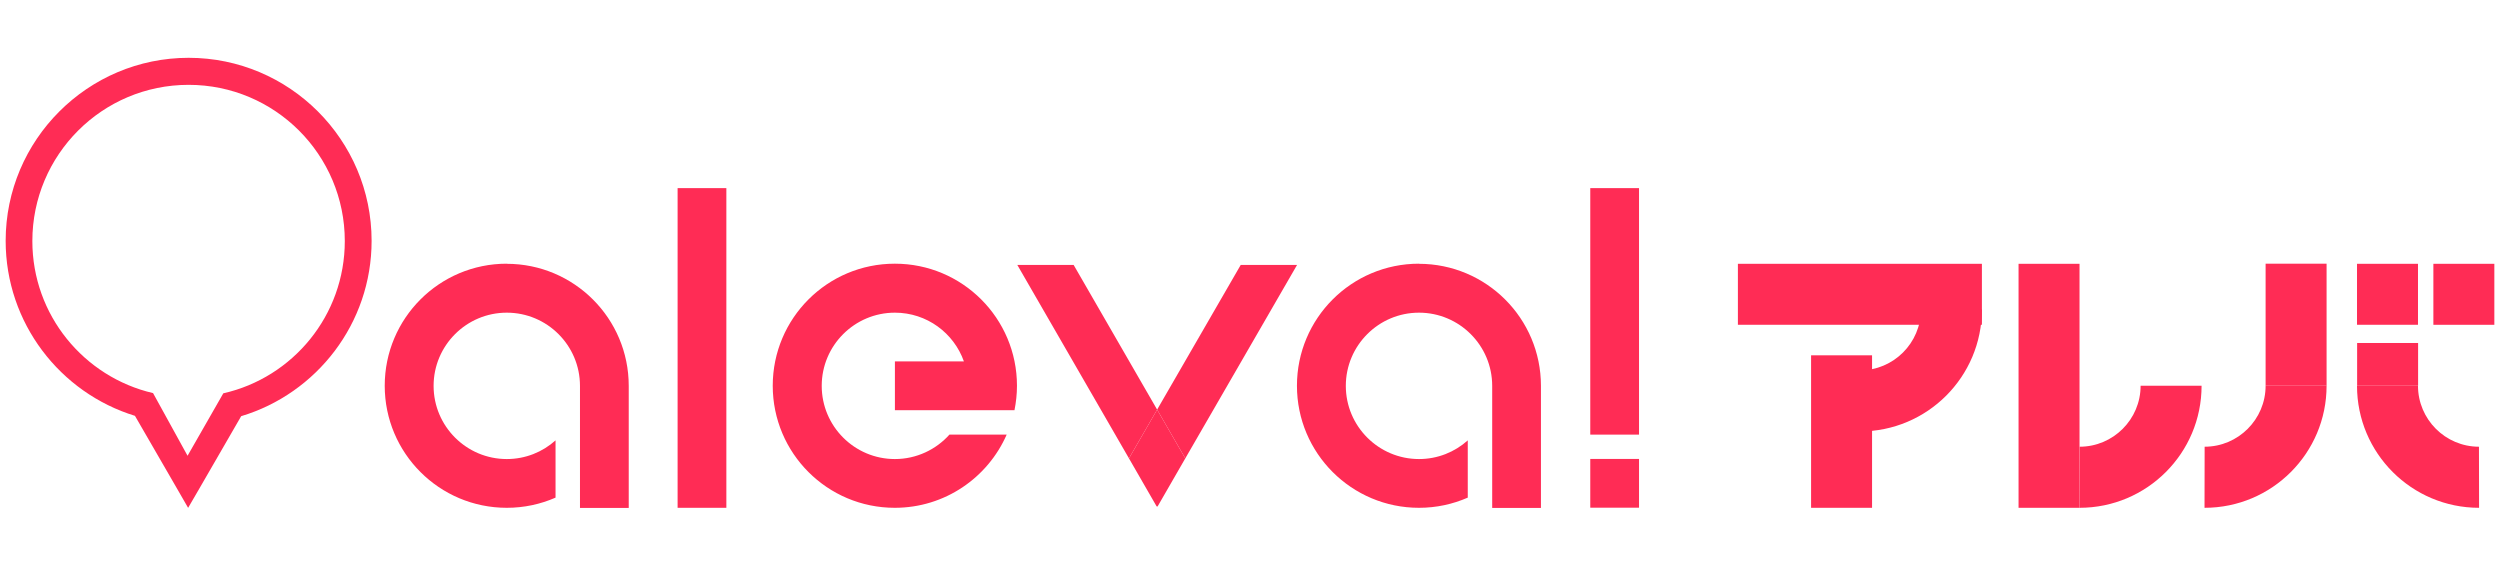 <svg width="221" height="50" viewBox="0 0 221 50" fill="none" xmlns="http://www.w3.org/2000/svg">
<g clip-path="url(#clip0_8029_1294)">
<g clip-path="url(#clip1_8029_1294)">
<g clip-path="url(#clip2_8029_1294)">
<path d="M64.21 16.63H59.9V44.89H64.21V16.63Z" fill="#FF2C55"/>
<path d="M144.89 40.57H140.58V44.88H144.89V40.57Z" fill="#FF2C55"/>
<path d="M144.89 16.63H140.58V38.42H144.89V16.63Z" fill="#FF2C55"/>
<path d="M79.1 23.31C73.14 23.31 68.31 28.14 68.31 34.1C68.31 40.06 73.14 44.89 79.1 44.89C83.52 44.89 87.32 42.23 88.99 38.42H83.93C82.75 39.74 81.02 40.58 79.11 40.58C75.54 40.58 72.64 37.68 72.64 34.11C72.64 30.54 75.54 27.64 79.11 27.64C81.93 27.64 84.32 29.44 85.21 31.95H79.11V36.26H89.68C89.82 35.56 89.9 34.84 89.9 34.1C89.9 28.14 85.07 23.31 79.11 23.31H79.1Z" fill="#FF2C55"/>
<path d="M44.8 23.31C38.84 23.31 34.01 28.14 34.01 34.1C34.01 40.06 38.84 44.89 44.8 44.89C46.33 44.89 47.79 44.57 49.11 43.99V38.93C47.96 39.96 46.45 40.58 44.8 40.58C41.23 40.58 38.33 37.68 38.33 34.11C38.33 30.54 41.23 27.64 44.8 27.64C48.37 27.64 51.27 30.54 51.27 34.11V44.9H55.58V34.11C55.58 28.15 50.75 23.32 44.79 23.32L44.8 23.31Z" fill="#FF2C55"/>
<path d="M125.44 23.31C119.48 23.31 114.65 28.14 114.65 34.1C114.65 40.06 119.48 44.89 125.44 44.89C126.97 44.89 128.43 44.57 129.75 43.99V38.93C128.6 39.96 127.09 40.58 125.44 40.58C121.87 40.58 118.97 37.68 118.97 34.11C118.97 30.54 121.87 27.64 125.44 27.64C129.01 27.64 131.91 30.54 131.91 34.11V44.9H136.22V34.11C136.22 28.15 131.39 23.32 125.43 23.32L125.44 23.31Z" fill="#FF2C55"/>
<path d="M102.26 44.78H102.33L102.29 44.76L102.26 44.78Z" fill="#FF2C55"/>
<path d="M102.29 36.21L94.91 23.42H89.93L99.8 40.52L102.29 36.21Z" fill="#FF2C55"/>
<path d="M102.22 44.72L102.26 44.78L102.29 44.76L102.22 44.72Z" fill="#FF2C55"/>
<path d="M102.29 44.76L102.33 44.78L102.36 44.72L102.29 44.76Z" fill="#FF2C55"/>
<path d="M104.78 40.52L114.66 23.42H109.68L102.29 36.21L104.78 40.52Z" fill="#FF2C55"/>
<path d="M99.8 40.52L102.22 44.72L102.29 44.76L102.36 44.72L104.78 40.52L102.29 36.21L99.8 40.52Z" fill="#FF2C55"/>
<path d="M16.68 5.11C7.76 5.11 0.5 12.37 0.5 21.29C0.5 28.56 5.32 34.73 11.93 36.76L15.66 43.21L16.61 44.86V44.88H16.65V44.86L17.61 43.21L21.32 36.79C27.98 34.79 32.85 28.6 32.85 21.29C32.85 12.37 25.59 5.11 16.67 5.11H16.68ZM19.74 34.77L16.58 40.29L13.53 34.75C7.42 33.33 2.86 27.85 2.86 21.31C2.86 13.69 9.04 7.5 16.67 7.5C24.3 7.5 30.48 13.68 30.48 21.31C30.48 27.88 25.89 33.38 19.74 34.77Z" fill="#FF2C55"/>
<path d="M160.1 44.89H165.49V31.41H160.1V44.89Z" fill="#FF2C55"/>
<path d="M175.2 28.71V23.32H153.63V28.71H175.2Z" fill="#FF2C55"/>
<path d="M178.44 44.89H183.83V23.32H178.44V44.89Z" fill="#FF2C55"/>
<path d="M200.28 34.1H205.67V23.31H200.28V34.1Z" fill="#FF2C55"/>
<path d="M208.36 28.71H213.75V23.32H208.36V28.71Z" fill="#FF2C55"/>
<path d="M215.11 28.71H220.5V23.32H215.11V28.71Z" fill="#FF2C55"/>
<path d="M164.41 38.14C170.37 38.14 175.2 33.31 175.2 27.35H169.81C169.81 30.32 167.39 32.74 164.42 32.74" fill="#FF2C55"/>
<path d="M183.83 44.89C189.79 44.89 194.62 40.06 194.62 34.1H189.23C189.23 37.07 186.81 39.49 183.84 39.49" fill="#FF2C55"/>
<path d="M194.88 44.89C200.84 44.89 205.67 40.06 205.67 34.1H200.28C200.28 37.07 197.86 39.49 194.89 39.49" fill="#FF2C55"/>
<path d="M219.15 44.89C213.19 44.89 208.36 40.06 208.36 34.1H213.75C213.75 37.07 216.17 39.49 219.14 39.49" fill="#FF2C55"/>
<path d="M213.76 30.32H208.37V34.1H213.76V30.32Z" fill="#FF2C55"/>
</g>
</g>
</g>
<defs>
<clipPath id="clip0_8029_1294">
<rect width="220" height="50" fill="white" transform="translate(0.5)"/>
</clipPath>
<clipPath id="clip1_8029_1294">
<rect width="220" height="50" fill="white" transform="translate(0.5)"/>
</clipPath>
<clipPath id="clip2_8029_1294">
<rect width="220" height="50" fill="white" transform="translate(0.5)"/>
</clipPath>
</defs>
</svg>
